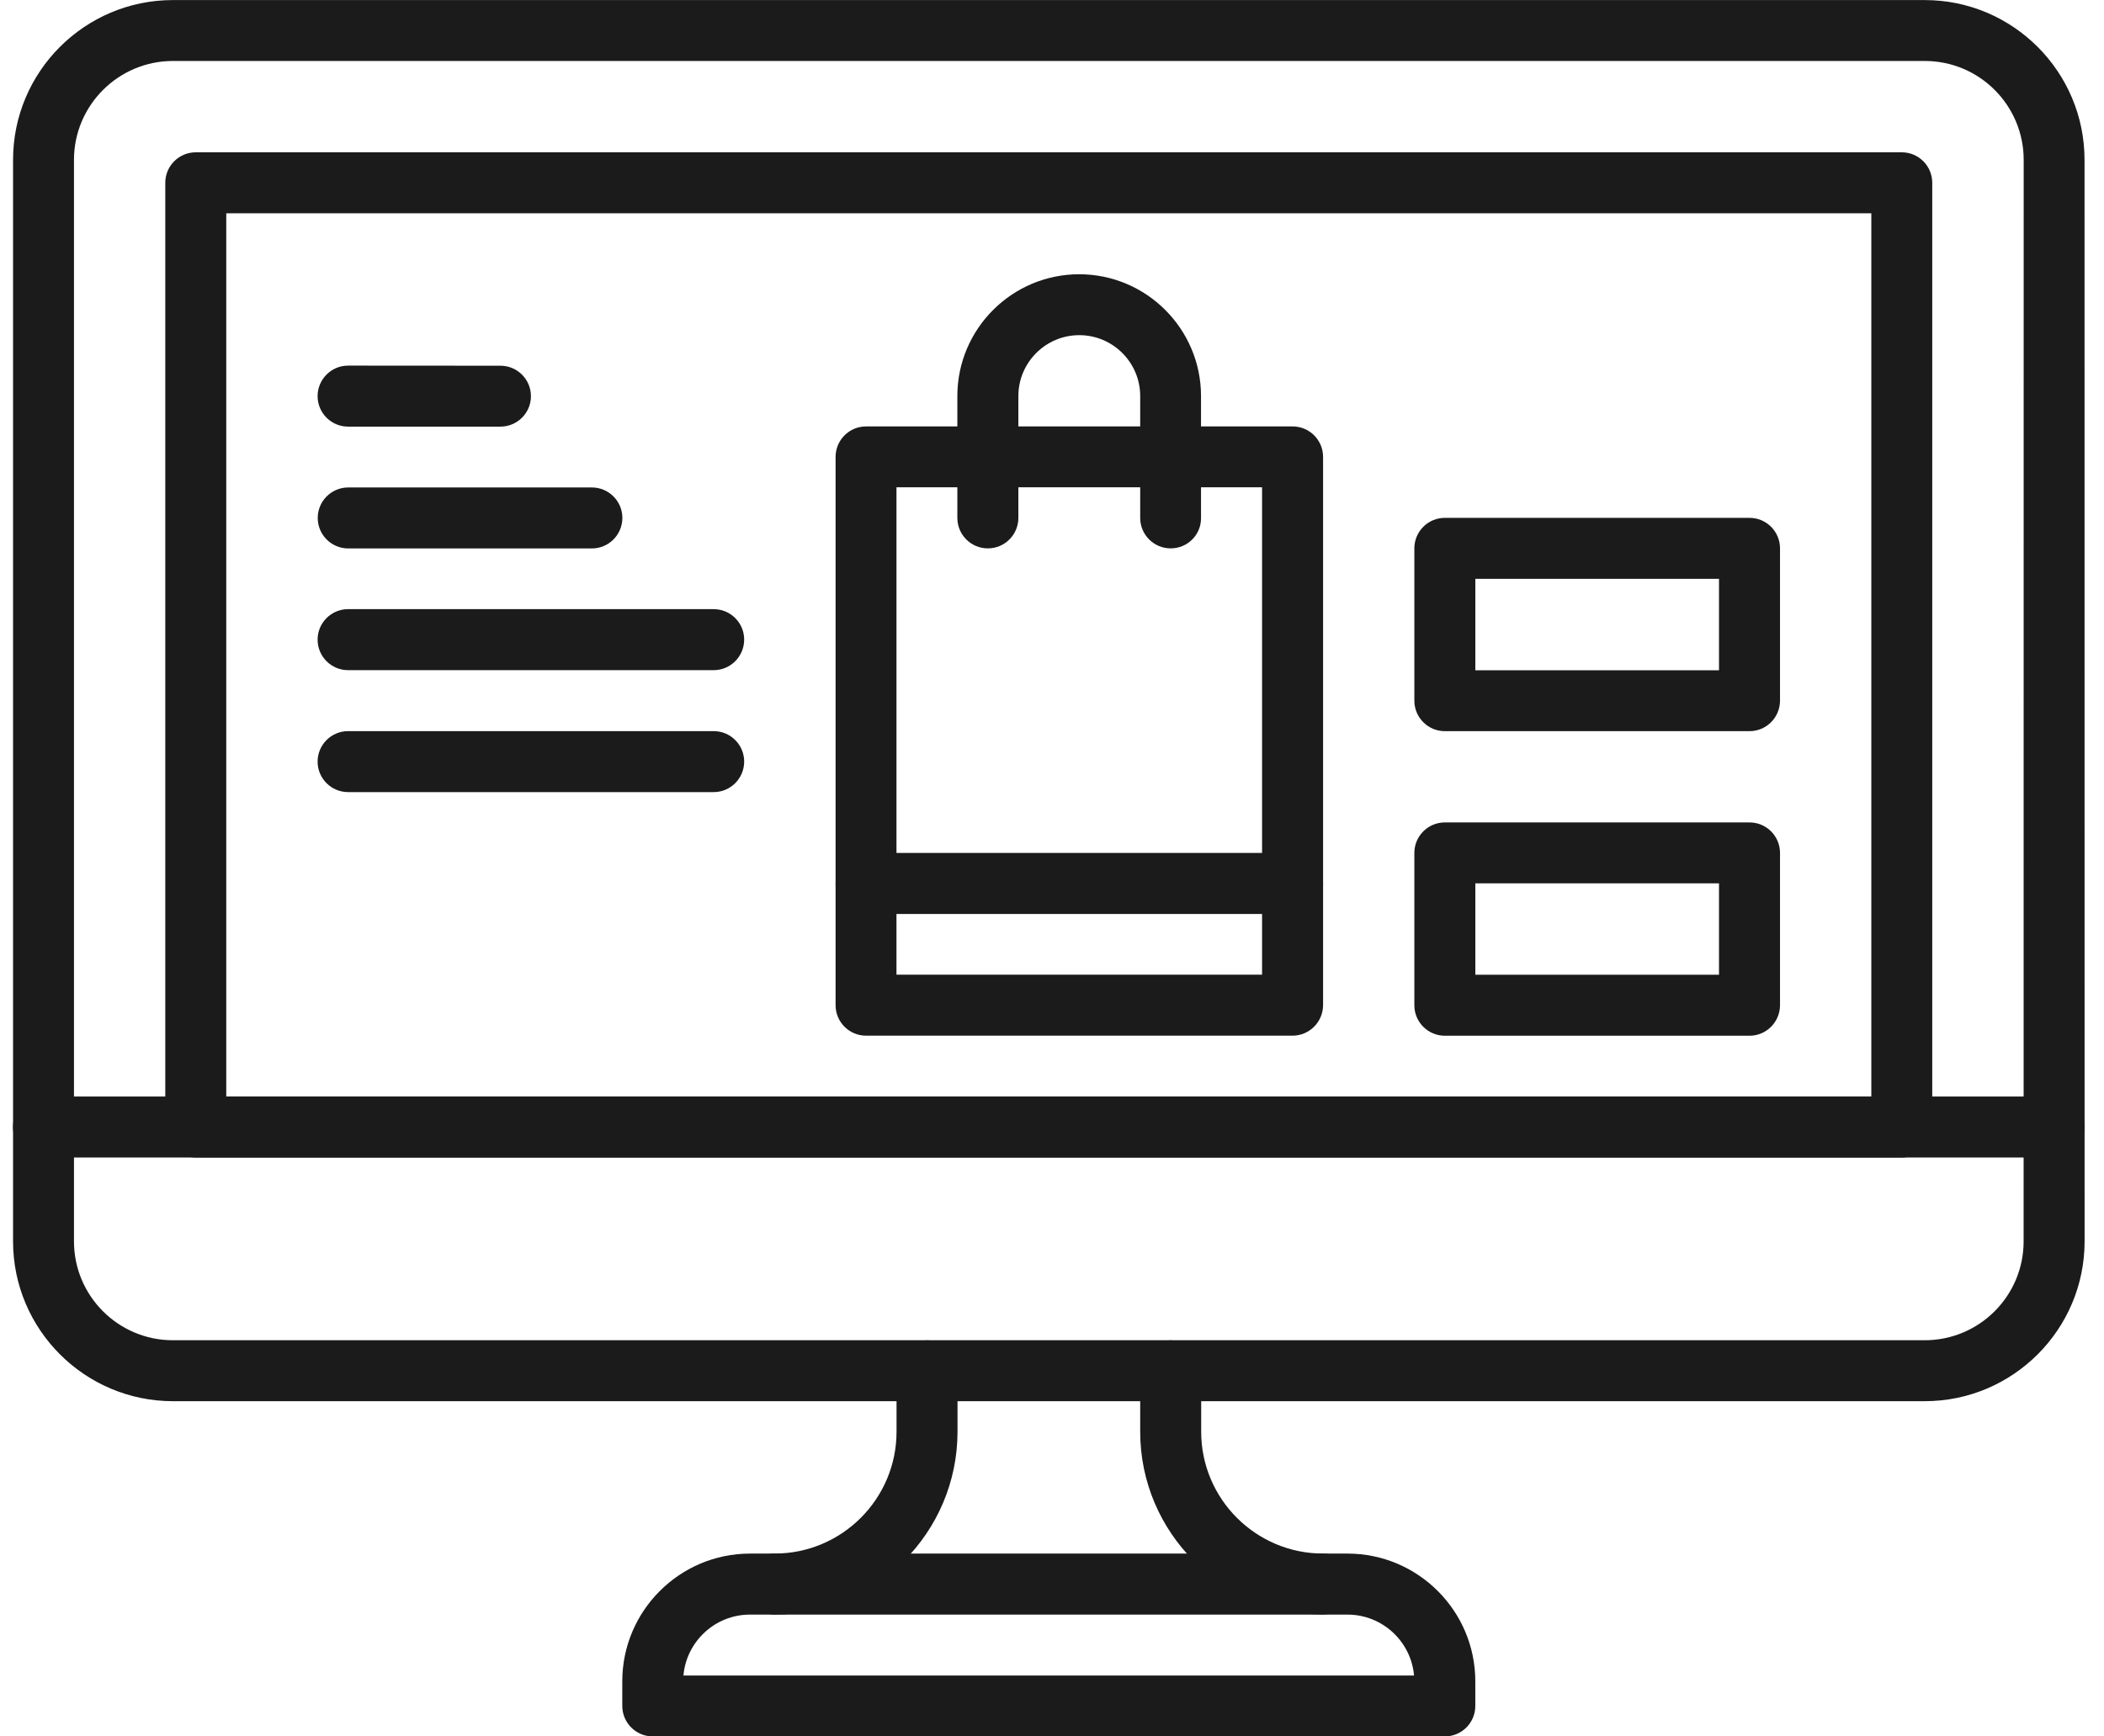 <svg width="63" height="52" viewBox="0 0 63 52" fill="none" xmlns="http://www.w3.org/2000/svg">
<path d="M57.632 41.961H5.178C2.538 41.961 0.391 39.813 0.391 37.176V4.787C0.391 2.147 2.538 0.002 5.175 0.002H57.632C60.272 0.002 62.417 2.149 62.417 4.787L62.419 37.176C62.419 39.813 60.272 41.961 57.632 41.961ZM5.178 1.826C3.544 1.826 2.215 3.155 2.215 4.787V37.176C2.215 38.81 3.544 40.136 5.175 40.136H57.632C59.267 40.136 60.593 38.808 60.593 37.176L60.595 4.787C60.595 3.152 59.267 1.826 57.635 1.826H5.178Z" fill="#1B1B1B"/>
<path d="M61.507 34.664H1.302C0.799 34.664 0.389 34.257 0.389 33.751C0.389 33.248 0.797 32.838 1.302 32.838H61.507C62.01 32.838 62.42 33.246 62.42 33.751C62.42 34.257 62.012 34.664 61.507 34.664Z" fill="#1B1B1B"/>
<path d="M56.947 34.664H5.863C5.36 34.664 4.949 34.257 4.949 33.751V5.474C4.949 4.971 5.357 4.561 5.863 4.561H56.944C57.447 4.561 57.857 4.968 57.857 5.474V33.751C57.857 34.257 57.45 34.664 56.947 34.664ZM6.775 32.84H56.033V6.388H6.775V32.84Z" fill="#1B1B1B"/>
<path d="M43.261 52H19.546C19.043 52 18.633 51.592 18.633 51.087V50.35C18.633 48.242 20.349 46.525 22.458 46.525H40.35C42.459 46.525 44.175 48.242 44.175 50.35V51.087C44.175 51.592 43.767 52 43.261 52ZM20.464 50.176H42.341C42.251 49.155 41.391 48.352 40.347 48.352H22.456C21.414 48.352 20.554 49.155 20.464 50.176Z" fill="#1B1B1B"/>
<path d="M39.613 48.348C36.596 48.348 34.141 45.893 34.141 42.876V41.052C34.141 40.549 34.548 40.139 35.054 40.139C35.557 40.139 35.967 40.547 35.967 41.052V42.876C35.967 44.887 37.604 46.524 39.615 46.524C40.118 46.524 40.529 46.932 40.529 47.438C40.526 47.94 40.116 48.348 39.613 48.348Z" fill="#1B1B1B"/>
<path d="M23.197 48.351C22.694 48.351 22.283 47.943 22.283 47.438C22.283 46.935 22.691 46.524 23.197 46.524C25.208 46.524 26.845 44.887 26.845 42.876V41.052C26.845 40.549 27.253 40.139 27.758 40.139C28.261 40.139 28.671 40.547 28.671 41.052V42.876C28.669 45.896 26.213 48.351 23.197 48.351Z" fill="#1B1B1B"/>
<path d="M38.701 31.015H25.933C25.43 31.015 25.02 30.608 25.02 30.102V13.683C25.02 13.18 25.427 12.77 25.933 12.77H38.704C39.207 12.77 39.617 13.177 39.617 13.683V30.102C39.614 30.605 39.206 31.015 38.701 31.015ZM26.843 29.189H37.79V14.593H26.843V29.189Z" fill="#1B1B1B"/>
<path d="M35.054 16.422C34.551 16.422 34.141 16.015 34.141 15.509V11.861C34.141 10.855 33.322 10.037 32.317 10.037C31.311 10.037 30.493 10.855 30.493 11.861V15.509C30.493 16.012 30.085 16.422 29.579 16.422C29.076 16.422 28.666 16.015 28.666 15.509V11.861C28.666 9.85 30.303 8.213 32.314 8.213C34.325 8.213 35.962 9.85 35.962 11.861V15.509C35.968 16.015 35.559 16.422 35.054 16.422Z" fill="#1B1B1B"/>
<path d="M14.985 12.776H10.423C9.92 12.776 9.51 12.368 9.51 11.863C9.51 11.36 9.918 10.949 10.423 10.949L14.985 10.952C15.487 10.952 15.898 11.36 15.898 11.865C15.898 12.368 15.487 12.776 14.985 12.776Z" fill="#1B1B1B"/>
<path d="M17.723 16.424H10.427C9.924 16.424 9.514 16.016 9.514 15.511C9.514 15.008 9.922 14.598 10.427 14.598H17.723C18.226 14.598 18.636 15.006 18.636 15.511C18.634 16.016 18.226 16.424 17.723 16.424Z" fill="#1B1B1B"/>
<path d="M21.37 20.069H10.423C9.92 20.069 9.51 19.661 9.51 19.155C9.51 18.653 9.918 18.242 10.423 18.242H21.37C21.873 18.242 22.283 18.65 22.283 19.155C22.281 19.661 21.873 20.069 21.37 20.069Z" fill="#1B1B1B"/>
<path d="M21.37 23.721H10.423C9.92 23.721 9.51 23.313 9.51 22.808C9.51 22.305 9.918 21.895 10.423 21.895H21.37C21.873 21.895 22.283 22.302 22.283 22.808C22.281 23.313 21.873 23.721 21.37 23.721Z" fill="#1B1B1B"/>
<path d="M52.386 21.896H43.263C42.76 21.896 42.35 21.488 42.35 20.983V16.421C42.35 15.918 42.758 15.508 43.263 15.508H52.386C52.889 15.508 53.299 15.916 53.299 16.421V20.983C53.297 21.488 52.889 21.896 52.386 21.896ZM44.176 20.072H51.472V17.334H44.176V20.072Z" fill="#1B1B1B"/>
<path d="M52.386 31.017H43.263C42.76 31.017 42.35 30.609 42.35 30.104V25.542C42.35 25.039 42.758 24.629 43.263 24.629H52.386C52.889 24.629 53.299 25.037 53.299 25.542V30.104C53.297 30.607 52.889 31.017 52.386 31.017ZM44.176 29.19H51.472V26.453H44.176V29.19Z" fill="#1B1B1B"/>
<path d="M38.701 27.37H25.933C25.43 27.37 25.02 26.962 25.02 26.456C25.02 25.953 25.427 25.543 25.933 25.543H38.704C39.207 25.543 39.617 25.951 39.617 26.456C39.614 26.962 39.206 27.37 38.701 27.37Z" fill="#1B1B1B"/>
</svg>
